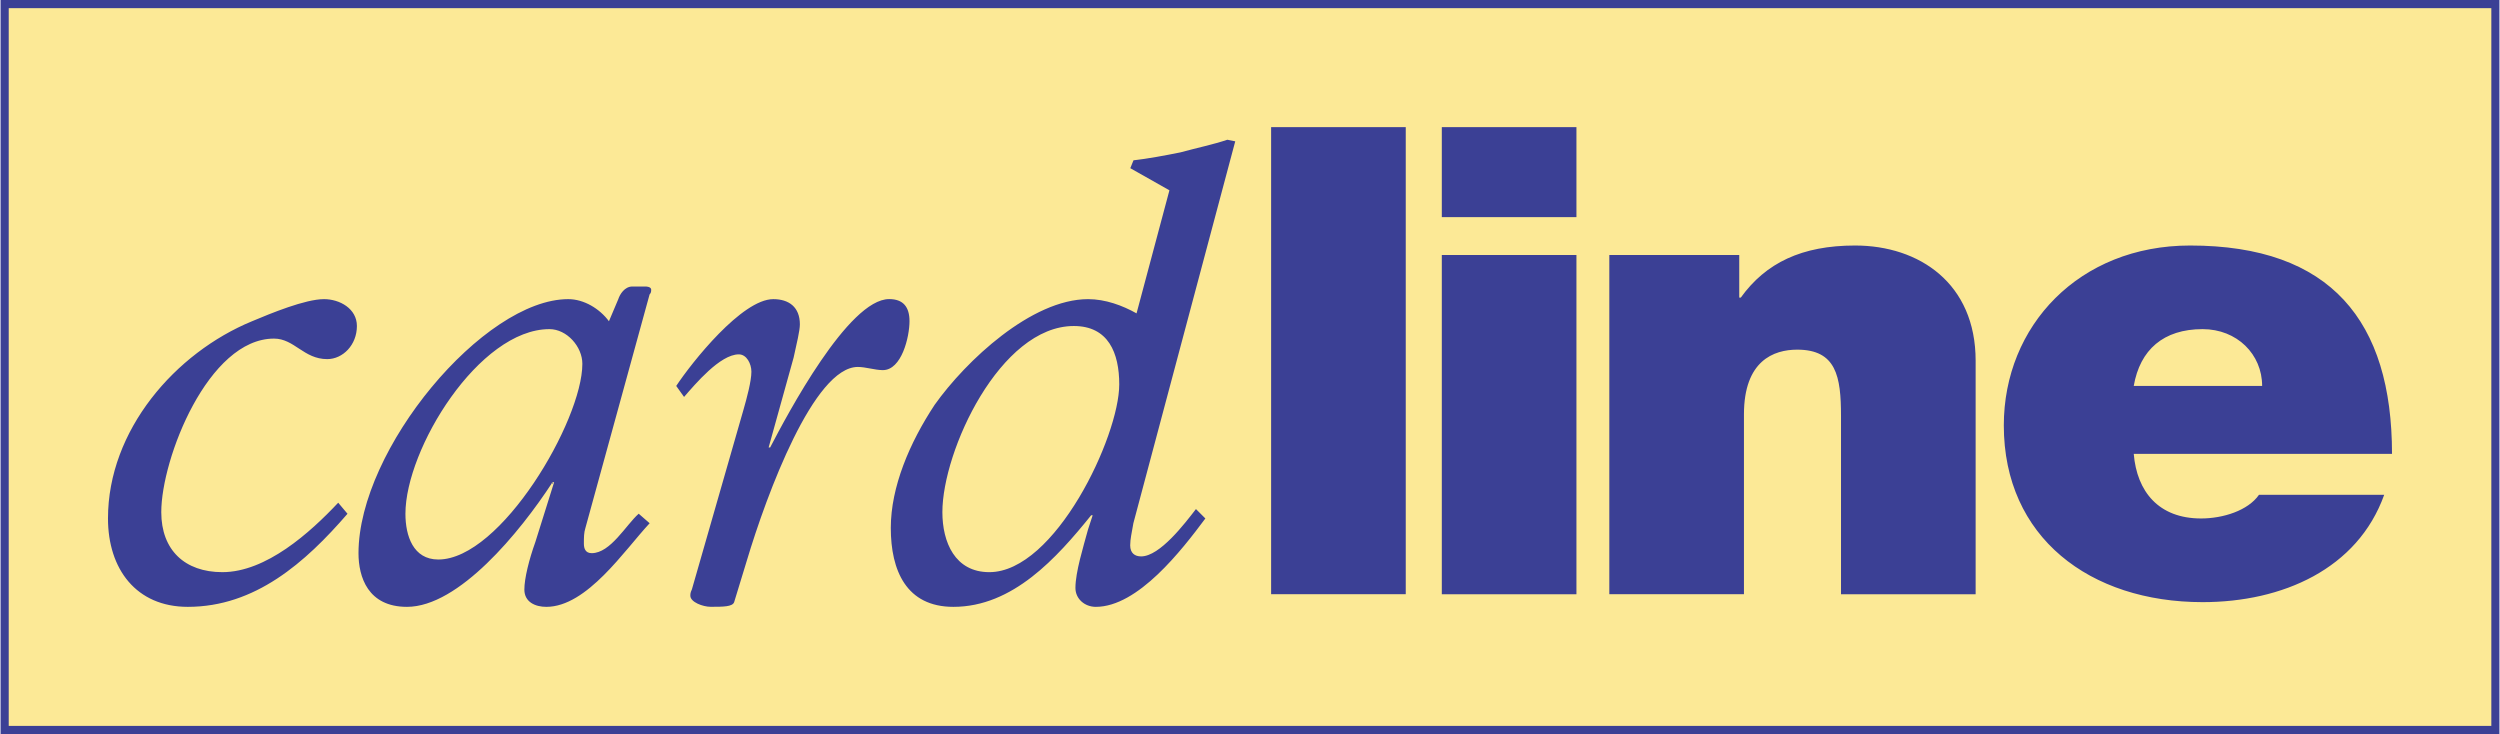 <svg xmlns="http://www.w3.org/2000/svg" width="2500" height="734" viewBox="0 0 44.081 12.948"><path fill="#3b4095" d="M0 0h44.081v12.948H0z"/><path d="M43.938.144v12.661H.144V.144h43.794z" fill="#fce996"/><path d="M6.12 9.063c-.746.863-1.63 1.642-2.817 1.642-.911 0-1.408-.668-1.408-1.559 0-1.559 1.188-2.922 2.541-3.479.331-.139.938-.39 1.27-.39.276 0 .58.167.58.474 0 .334-.248.584-.524.584-.414 0-.58-.362-.938-.362-1.16 0-1.989 2.115-1.989 3.062 0 .668.415 1.058 1.077 1.058.773 0 1.547-.696 2.044-1.225l.164.195zM10.897 5.277c.027-.083.11-.223.249-.223h.221c.083 0 .11.028.11.056s0 .056-.028.084l-1.132 4.119c-.027.084-.027.167-.027.278 0 .084.027.167.138.167.332 0 .607-.501.829-.696l.193.168c-.442.473-1.105 1.475-1.823 1.475-.193 0-.387-.083-.387-.306 0-.195.083-.529.193-.835l.332-1.058h-.028l-.027.028h.027v-.028c-.58.891-1.657 2.199-2.568 2.199-.69 0-.855-.529-.855-.946 0-1.837 2.209-4.482 3.7-4.482.276 0 .553.167.718.39l.165-.39zM7.722 9.87c1.104 0 2.541-2.45 2.541-3.452 0-.306-.276-.612-.58-.612-1.243 0-2.541 2.115-2.541 3.257 0 .39.137.807.58.807zM11.919 6.808c.276-.417 1.16-1.531 1.712-1.531.276 0 .469.14.469.445 0 .111-.055.334-.11.585l-.441 1.586h.027c.304-.584 1.381-2.617 2.099-2.617.249 0 .359.14.359.39 0 .278-.139.863-.47.863-.138 0-.304-.056-.441-.056-.773 0-1.603 2.227-1.961 3.424l-.221.724c-.028.083-.193.083-.415.083-.138 0-.358-.083-.358-.195 0-.028 0-.056.027-.111l.911-3.173c.056-.195.139-.501.139-.668 0-.139-.083-.306-.222-.306-.331 0-.772.529-.966.751l-.138-.194zM21.253 9.146c-.415.557-1.188 1.559-1.933 1.559-.193 0-.359-.139-.359-.334 0-.278.139-.724.222-1.03l.082-.251h-.027c-.607.752-1.381 1.615-2.43 1.615-.829 0-1.104-.64-1.104-1.392 0-.724.332-1.503.773-2.171.553-.779 1.712-1.865 2.707-1.865.304 0 .607.111.855.251l.58-2.171-.69-.39.056-.139c.248-.028.552-.084.828-.14.304-.083.58-.139.828-.223l.139.028-1.797 6.737c-.028.167-.056.278-.056.39 0 .139.083.195.193.195.331 0 .773-.584.967-.835l.166.166zm-3.811.947c1.16 0 2.292-2.394 2.292-3.312 0-.557-.193-1.03-.801-1.03-1.298 0-2.319 2.199-2.319 3.284 0 .529.221 1.058.828 1.058zM22.413 2.243h2.375v8.239h-2.375V2.243zM25.424 2.243h2.375V3.83h-2.375V2.243zm0 2.255h2.375v5.985h-2.375V4.498zM28.378 4.498h2.293v.752h.027c.441-.613 1.077-.919 2.016-.919 1.133 0 2.127.668 2.127 2.032v4.12h-2.375V7.337c0-.696-.083-1.169-.773-1.169-.414 0-.939.195-.939 1.141v3.173h-2.375V4.498h-.001zM37.63 8.005c.055.668.441 1.141 1.188 1.141.387 0 .828-.139 1.021-.417h2.209c-.469 1.308-1.795 1.893-3.203 1.893-1.988 0-3.507-1.142-3.507-3.118 0-1.753 1.325-3.173 3.286-3.173 2.485 0 3.562 1.336 3.562 3.675H37.63v-.001zm2.265-1.197c0-.557-.442-1.002-1.05-1.002-.69 0-1.104.362-1.215 1.002h2.265z" fill="#3b4095"/></svg>